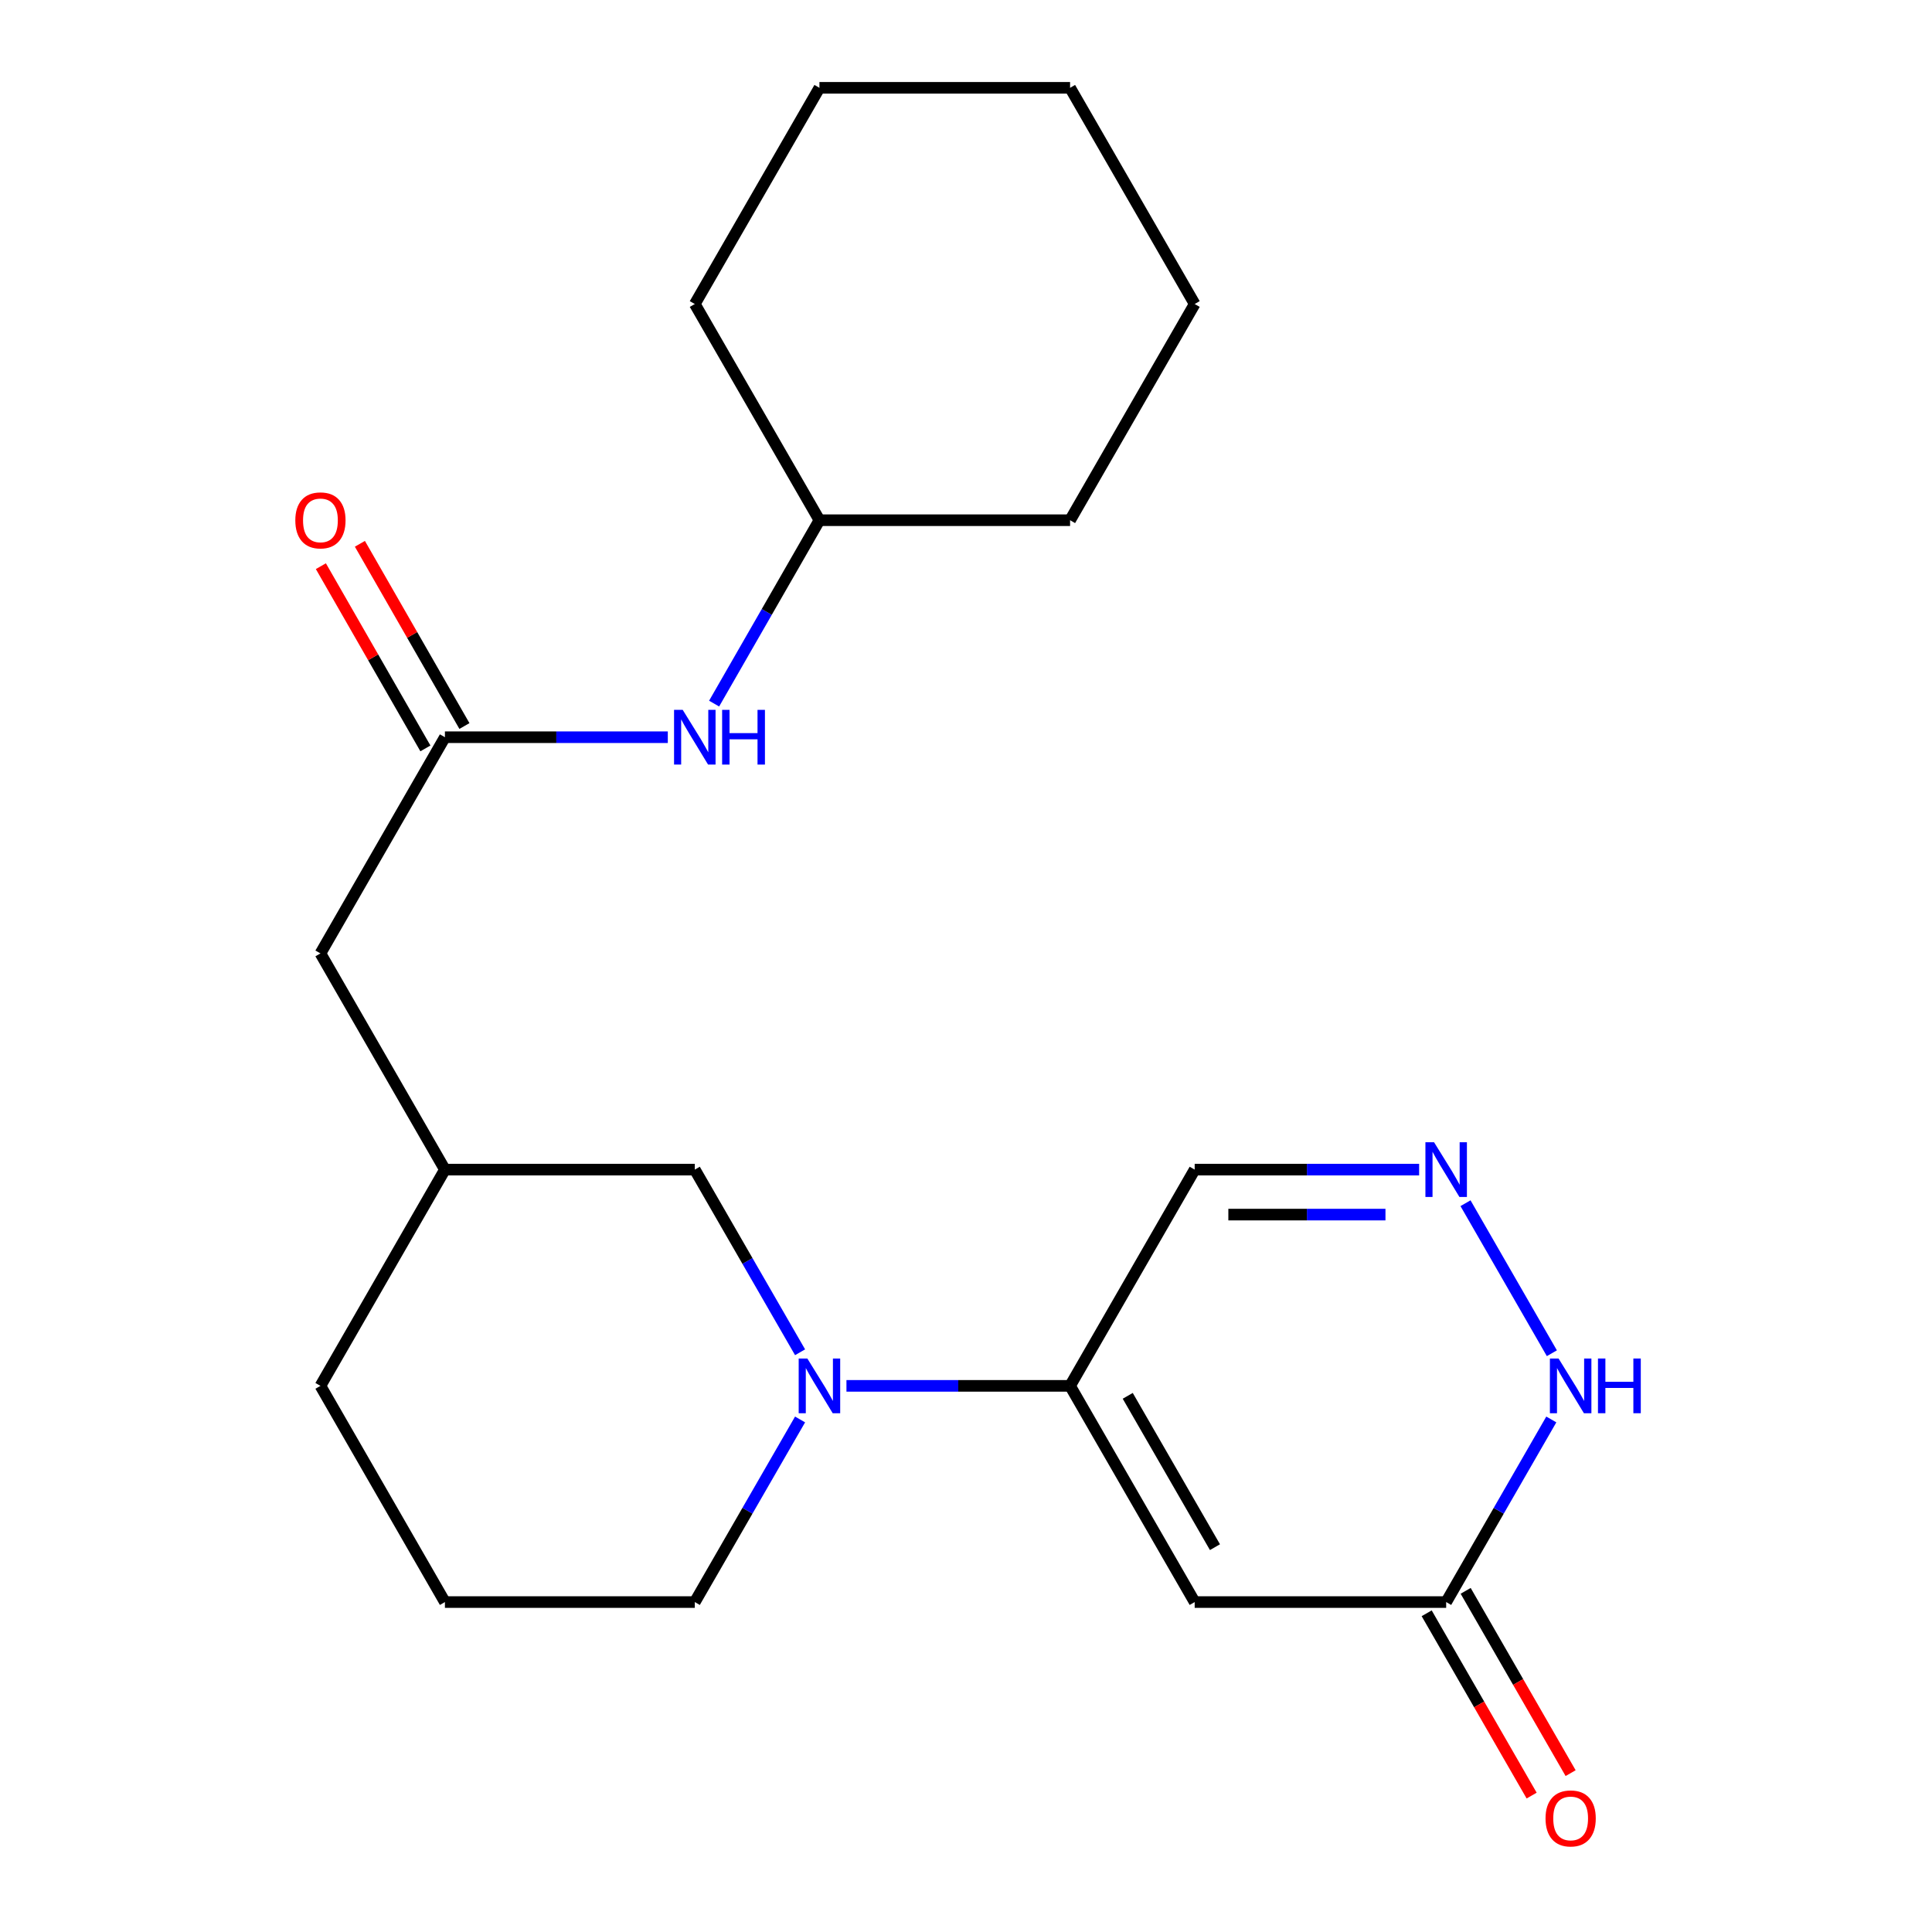 <?xml version='1.0' encoding='iso-8859-1'?>
<svg version='1.1' baseProfile='full'
              xmlns='http://www.w3.org/2000/svg'
                      xmlns:rdkit='http://www.rdkit.org/xml'
                      xmlns:xlink='http://www.w3.org/1999/xlink'
                  xml:space='preserve'
width='1000px' height='1000px' viewBox='0 0 1000 1000'>
<!-- END OF HEADER -->
<rect style='opacity:1.0;fill:#FFFFFF;stroke:none' width='1000' height='1000' x='0' y='0'> </rect>
<path class='bond-0' d='M 618.365,829.226 L 553.869,717.321' style='fill:none;fill-rule:evenodd;stroke:#000000;stroke-width:6px;stroke-linecap:butt;stroke-linejoin:miter;stroke-opacity:1' />
<path class='bond-0' d='M 628.863,800.813 L 583.716,722.48' style='fill:none;fill-rule:evenodd;stroke:#000000;stroke-width:6px;stroke-linecap:butt;stroke-linejoin:miter;stroke-opacity:1' />
<path class='bond-3' d='M 618.365,829.226 L 748.534,829.226' style='fill:none;fill-rule:evenodd;stroke:#000000;stroke-width:6px;stroke-linecap:butt;stroke-linejoin:miter;stroke-opacity:1' />
<path class='bond-1' d='M 553.869,717.321 L 495.996,717.321' style='fill:none;fill-rule:evenodd;stroke:#000000;stroke-width:6px;stroke-linecap:butt;stroke-linejoin:miter;stroke-opacity:1' />
<path class='bond-1' d='M 495.996,717.321 L 438.122,717.321' style='fill:none;fill-rule:evenodd;stroke:#0000FF;stroke-width:6px;stroke-linecap:butt;stroke-linejoin:miter;stroke-opacity:1' />
<path class='bond-6' d='M 553.869,717.321 L 618.365,605.391' style='fill:none;fill-rule:evenodd;stroke:#000000;stroke-width:6px;stroke-linecap:butt;stroke-linejoin:miter;stroke-opacity:1' />
<path class='bond-7' d='M 414.117,699.931 L 386.874,652.661' style='fill:none;fill-rule:evenodd;stroke:#0000FF;stroke-width:6px;stroke-linecap:butt;stroke-linejoin:miter;stroke-opacity:1' />
<path class='bond-7' d='M 386.874,652.661 L 359.63,605.391' style='fill:none;fill-rule:evenodd;stroke:#000000;stroke-width:6px;stroke-linecap:butt;stroke-linejoin:miter;stroke-opacity:1' />
<path class='bond-13' d='M 414.115,734.71 L 386.873,781.968' style='fill:none;fill-rule:evenodd;stroke:#0000FF;stroke-width:6px;stroke-linecap:butt;stroke-linejoin:miter;stroke-opacity:1' />
<path class='bond-13' d='M 386.873,781.968 L 359.63,829.226' style='fill:none;fill-rule:evenodd;stroke:#000000;stroke-width:6px;stroke-linecap:butt;stroke-linejoin:miter;stroke-opacity:1' />
<path class='bond-2' d='M 758.544,622.78 L 803.245,700.434' style='fill:none;fill-rule:evenodd;stroke:#0000FF;stroke-width:6px;stroke-linecap:butt;stroke-linejoin:miter;stroke-opacity:1' />
<path class='bond-22' d='M 734.54,605.391 L 676.452,605.391' style='fill:none;fill-rule:evenodd;stroke:#0000FF;stroke-width:6px;stroke-linecap:butt;stroke-linejoin:miter;stroke-opacity:1' />
<path class='bond-22' d='M 676.452,605.391 L 618.365,605.391' style='fill:none;fill-rule:evenodd;stroke:#000000;stroke-width:6px;stroke-linecap:butt;stroke-linejoin:miter;stroke-opacity:1' />
<path class='bond-22' d='M 717.114,628.675 L 676.452,628.675' style='fill:none;fill-rule:evenodd;stroke:#0000FF;stroke-width:6px;stroke-linecap:butt;stroke-linejoin:miter;stroke-opacity:1' />
<path class='bond-22' d='M 676.452,628.675 L 635.791,628.675' style='fill:none;fill-rule:evenodd;stroke:#000000;stroke-width:6px;stroke-linecap:butt;stroke-linejoin:miter;stroke-opacity:1' />
<path class='bond-4' d='M 748.534,829.226 L 775.744,781.968' style='fill:none;fill-rule:evenodd;stroke:#000000;stroke-width:6px;stroke-linecap:butt;stroke-linejoin:miter;stroke-opacity:1' />
<path class='bond-4' d='M 775.744,781.968 L 802.954,734.709' style='fill:none;fill-rule:evenodd;stroke:#0000FF;stroke-width:6px;stroke-linecap:butt;stroke-linejoin:miter;stroke-opacity:1' />
<path class='bond-10' d='M 738.445,835.035 L 765.609,882.213' style='fill:none;fill-rule:evenodd;stroke:#000000;stroke-width:6px;stroke-linecap:butt;stroke-linejoin:miter;stroke-opacity:1' />
<path class='bond-10' d='M 765.609,882.213 L 792.773,929.391' style='fill:none;fill-rule:evenodd;stroke:#FF0000;stroke-width:6px;stroke-linecap:butt;stroke-linejoin:miter;stroke-opacity:1' />
<path class='bond-10' d='M 758.623,823.417 L 785.787,870.595' style='fill:none;fill-rule:evenodd;stroke:#000000;stroke-width:6px;stroke-linecap:butt;stroke-linejoin:miter;stroke-opacity:1' />
<path class='bond-10' d='M 785.787,870.595 L 812.951,917.773' style='fill:none;fill-rule:evenodd;stroke:#FF0000;stroke-width:6px;stroke-linecap:butt;stroke-linejoin:miter;stroke-opacity:1' />
<path class='bond-5' d='M 230.289,381.582 L 165.857,493.486' style='fill:none;fill-rule:evenodd;stroke:#000000;stroke-width:6px;stroke-linecap:butt;stroke-linejoin:miter;stroke-opacity:1' />
<path class='bond-8' d='M 230.289,381.582 L 287.973,381.582' style='fill:none;fill-rule:evenodd;stroke:#000000;stroke-width:6px;stroke-linecap:butt;stroke-linejoin:miter;stroke-opacity:1' />
<path class='bond-8' d='M 287.973,381.582 L 345.657,381.582' style='fill:none;fill-rule:evenodd;stroke:#0000FF;stroke-width:6px;stroke-linecap:butt;stroke-linejoin:miter;stroke-opacity:1' />
<path class='bond-9' d='M 240.387,375.789 L 213.333,328.628' style='fill:none;fill-rule:evenodd;stroke:#000000;stroke-width:6px;stroke-linecap:butt;stroke-linejoin:miter;stroke-opacity:1' />
<path class='bond-9' d='M 213.333,328.628 L 186.28,281.468' style='fill:none;fill-rule:evenodd;stroke:#FF0000;stroke-width:6px;stroke-linecap:butt;stroke-linejoin:miter;stroke-opacity:1' />
<path class='bond-9' d='M 220.19,387.375 L 193.137,340.214' style='fill:none;fill-rule:evenodd;stroke:#000000;stroke-width:6px;stroke-linecap:butt;stroke-linejoin:miter;stroke-opacity:1' />
<path class='bond-9' d='M 193.137,340.214 L 166.083,293.054' style='fill:none;fill-rule:evenodd;stroke:#FF0000;stroke-width:6px;stroke-linecap:butt;stroke-linejoin:miter;stroke-opacity:1' />
<path class='bond-12' d='M 359.63,605.391 L 230.289,605.391' style='fill:none;fill-rule:evenodd;stroke:#000000;stroke-width:6px;stroke-linecap:butt;stroke-linejoin:miter;stroke-opacity:1' />
<path class='bond-14' d='M 369.623,364.184 L 396.881,316.724' style='fill:none;fill-rule:evenodd;stroke:#0000FF;stroke-width:6px;stroke-linecap:butt;stroke-linejoin:miter;stroke-opacity:1' />
<path class='bond-14' d='M 396.881,316.724 L 424.139,269.263' style='fill:none;fill-rule:evenodd;stroke:#000000;stroke-width:6px;stroke-linecap:butt;stroke-linejoin:miter;stroke-opacity:1' />
<path class='bond-11' d='M 165.857,493.486 L 230.289,605.391' style='fill:none;fill-rule:evenodd;stroke:#000000;stroke-width:6px;stroke-linecap:butt;stroke-linejoin:miter;stroke-opacity:1' />
<path class='bond-23' d='M 230.289,605.391 L 165.857,717.321' style='fill:none;fill-rule:evenodd;stroke:#000000;stroke-width:6px;stroke-linecap:butt;stroke-linejoin:miter;stroke-opacity:1' />
<path class='bond-15' d='M 359.63,829.226 L 230.289,829.226' style='fill:none;fill-rule:evenodd;stroke:#000000;stroke-width:6px;stroke-linecap:butt;stroke-linejoin:miter;stroke-opacity:1' />
<path class='bond-17' d='M 424.139,269.263 L 359.63,157.359' style='fill:none;fill-rule:evenodd;stroke:#000000;stroke-width:6px;stroke-linecap:butt;stroke-linejoin:miter;stroke-opacity:1' />
<path class='bond-18' d='M 424.139,269.263 L 553.869,269.263' style='fill:none;fill-rule:evenodd;stroke:#000000;stroke-width:6px;stroke-linecap:butt;stroke-linejoin:miter;stroke-opacity:1' />
<path class='bond-16' d='M 230.289,829.226 L 165.857,717.321' style='fill:none;fill-rule:evenodd;stroke:#000000;stroke-width:6px;stroke-linecap:butt;stroke-linejoin:miter;stroke-opacity:1' />
<path class='bond-19' d='M 359.63,157.359 L 424.139,45.455' style='fill:none;fill-rule:evenodd;stroke:#000000;stroke-width:6px;stroke-linecap:butt;stroke-linejoin:miter;stroke-opacity:1' />
<path class='bond-20' d='M 553.869,269.263 L 618.365,157.359' style='fill:none;fill-rule:evenodd;stroke:#000000;stroke-width:6px;stroke-linecap:butt;stroke-linejoin:miter;stroke-opacity:1' />
<path class='bond-24' d='M 424.139,45.455 L 553.869,45.455' style='fill:none;fill-rule:evenodd;stroke:#000000;stroke-width:6px;stroke-linecap:butt;stroke-linejoin:miter;stroke-opacity:1' />
<path class='bond-21' d='M 618.365,157.359 L 553.869,45.455' style='fill:none;fill-rule:evenodd;stroke:#000000;stroke-width:6px;stroke-linecap:butt;stroke-linejoin:miter;stroke-opacity:1' />
<path  class='atom-2' d='M 417.879 703.161
L 427.159 718.161
Q 428.079 719.641, 429.559 722.321
Q 431.039 725.001, 431.119 725.161
L 431.119 703.161
L 434.879 703.161
L 434.879 731.481
L 430.999 731.481
L 421.039 715.081
Q 419.879 713.161, 418.639 710.961
Q 417.439 708.761, 417.079 708.081
L 417.079 731.481
L 413.399 731.481
L 413.399 703.161
L 417.879 703.161
' fill='#0000FF'/>
<path  class='atom-3' d='M 742.274 591.231
L 751.554 606.231
Q 752.474 607.711, 753.954 610.391
Q 755.434 613.071, 755.514 613.231
L 755.514 591.231
L 759.274 591.231
L 759.274 619.551
L 755.394 619.551
L 745.434 603.151
Q 744.274 601.231, 743.034 599.031
Q 741.834 596.831, 741.474 596.151
L 741.474 619.551
L 737.794 619.551
L 737.794 591.231
L 742.274 591.231
' fill='#0000FF'/>
<path  class='atom-5' d='M 806.705 703.161
L 815.985 718.161
Q 816.905 719.641, 818.385 722.321
Q 819.865 725.001, 819.945 725.161
L 819.945 703.161
L 823.705 703.161
L 823.705 731.481
L 819.825 731.481
L 809.865 715.081
Q 808.705 713.161, 807.465 710.961
Q 806.265 708.761, 805.905 708.081
L 805.905 731.481
L 802.225 731.481
L 802.225 703.161
L 806.705 703.161
' fill='#0000FF'/>
<path  class='atom-5' d='M 827.105 703.161
L 830.945 703.161
L 830.945 715.201
L 845.425 715.201
L 845.425 703.161
L 849.265 703.161
L 849.265 731.481
L 845.425 731.481
L 845.425 718.401
L 830.945 718.401
L 830.945 731.481
L 827.105 731.481
L 827.105 703.161
' fill='#0000FF'/>
<path  class='atom-9' d='M 353.37 367.422
L 362.65 382.422
Q 363.57 383.902, 365.05 386.582
Q 366.53 389.262, 366.61 389.422
L 366.61 367.422
L 370.37 367.422
L 370.37 395.742
L 366.49 395.742
L 356.53 379.342
Q 355.37 377.422, 354.13 375.222
Q 352.93 373.022, 352.57 372.342
L 352.57 395.742
L 348.89 395.742
L 348.89 367.422
L 353.37 367.422
' fill='#0000FF'/>
<path  class='atom-9' d='M 373.77 367.422
L 377.61 367.422
L 377.61 379.462
L 392.09 379.462
L 392.09 367.422
L 395.93 367.422
L 395.93 395.742
L 392.09 395.742
L 392.09 382.662
L 377.61 382.662
L 377.61 395.742
L 373.77 395.742
L 373.77 367.422
' fill='#0000FF'/>
<path  class='atom-10' d='M 152.857 269.343
Q 152.857 262.543, 156.217 258.743
Q 159.577 254.943, 165.857 254.943
Q 172.137 254.943, 175.497 258.743
Q 178.857 262.543, 178.857 269.343
Q 178.857 276.223, 175.457 280.143
Q 172.057 284.023, 165.857 284.023
Q 159.617 284.023, 156.217 280.143
Q 152.857 276.263, 152.857 269.343
M 165.857 280.823
Q 170.177 280.823, 172.497 277.943
Q 174.857 275.023, 174.857 269.343
Q 174.857 263.783, 172.497 260.983
Q 170.177 258.143, 165.857 258.143
Q 161.537 258.143, 159.177 260.943
Q 156.857 263.743, 156.857 269.343
Q 156.857 275.063, 159.177 277.943
Q 161.537 280.823, 165.857 280.823
' fill='#FF0000'/>
<path  class='atom-11' d='M 799.965 941.21
Q 799.965 934.41, 803.325 930.61
Q 806.685 926.81, 812.965 926.81
Q 819.245 926.81, 822.605 930.61
Q 825.965 934.41, 825.965 941.21
Q 825.965 948.09, 822.565 952.01
Q 819.165 955.89, 812.965 955.89
Q 806.725 955.89, 803.325 952.01
Q 799.965 948.13, 799.965 941.21
M 812.965 952.69
Q 817.285 952.69, 819.605 949.81
Q 821.965 946.89, 821.965 941.21
Q 821.965 935.65, 819.605 932.85
Q 817.285 930.01, 812.965 930.01
Q 808.645 930.01, 806.285 932.81
Q 803.965 935.61, 803.965 941.21
Q 803.965 946.93, 806.285 949.81
Q 808.645 952.69, 812.965 952.69
' fill='#FF0000'/>
</svg>
